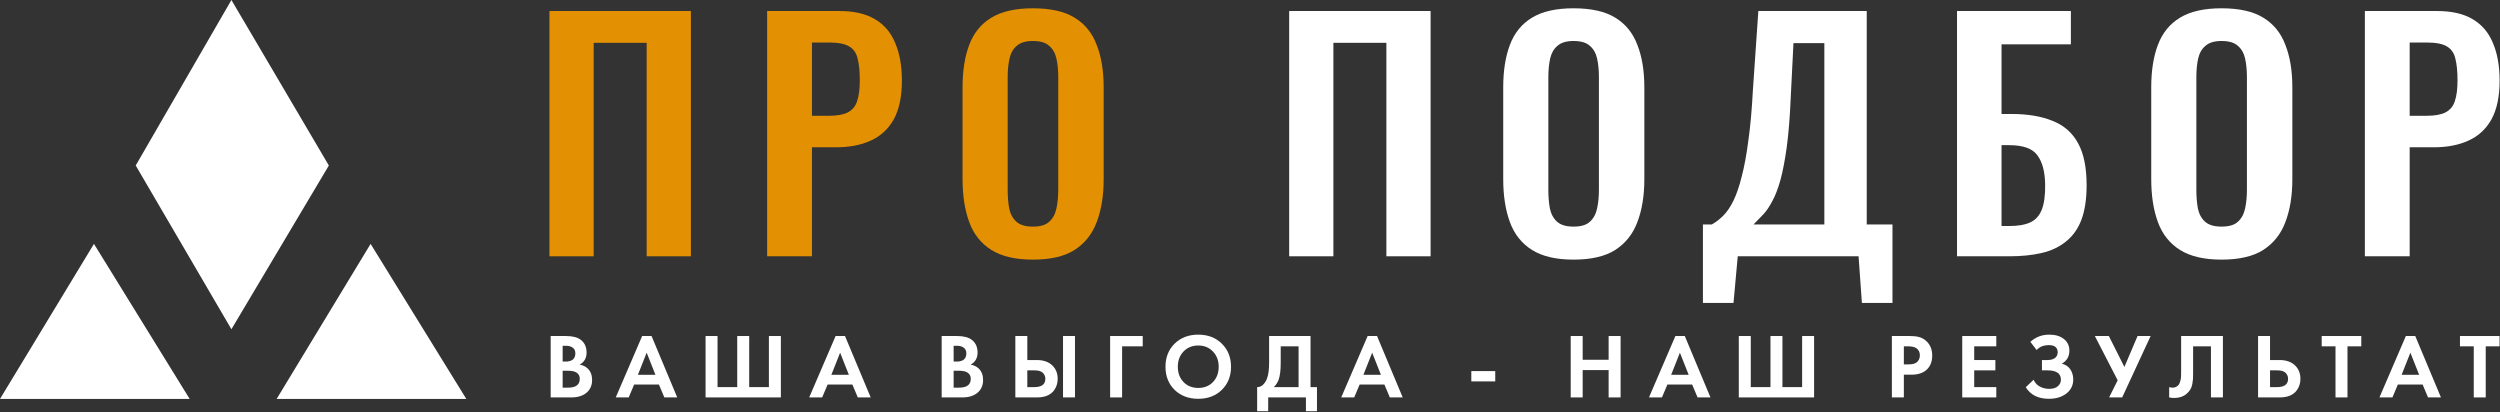 <?xml version="1.0" encoding="UTF-8"?> <svg xmlns="http://www.w3.org/2000/svg" width="1855" height="306" viewBox="0 0 1855 306" fill="none"><rect x="0" y="0" width="1855" height="306" fill="#333333" stroke="none"/><path d="M407.706 190.167V8.173H512.633V190.167H479.829V31.765H440.509V190.167H407.706Z" fill="#E39103"></path><path d="M569.223 190.167V8.173H622.698C633.632 8.173 642.47 10.195 649.21 14.24C656.101 18.284 661.119 24.201 664.264 31.99C667.559 39.629 669.207 48.916 669.207 59.85C669.207 71.684 667.185 81.27 663.141 88.61C659.096 95.8 653.404 101.042 646.065 104.338C638.875 107.633 630.337 109.281 620.451 109.281H602.476V190.167H569.223ZM602.476 85.914H615.058C621.05 85.914 625.693 85.09 628.989 83.442C632.434 81.645 634.756 78.874 635.954 75.129C637.302 71.234 637.976 66.067 637.976 59.626C637.976 53.035 637.452 47.717 636.403 43.673C635.505 39.479 633.408 36.408 630.112 34.461C626.967 32.514 621.949 31.54 615.058 31.54H602.476V85.914Z" fill="#E39103"></path><path d="M766.348 192.638C753.466 192.638 743.205 190.242 735.566 185.448C727.927 180.655 722.459 173.765 719.164 164.777C715.869 155.79 714.221 145.155 714.221 132.872V64.793C714.221 52.511 715.869 42.025 719.164 33.338C722.459 24.5 727.927 17.76 735.566 13.116C743.205 8.473 753.466 6.151 766.348 6.151C779.529 6.151 789.864 8.473 797.354 13.116C804.993 17.76 810.46 24.5 813.756 33.338C817.201 42.025 818.923 52.511 818.923 64.793V133.097C818.923 145.23 817.201 155.79 813.756 164.777C810.46 173.615 804.993 180.505 797.354 185.448C789.864 190.242 779.529 192.638 766.348 192.638ZM766.348 168.148C771.89 168.148 775.934 166.949 778.48 164.553C781.177 162.156 782.974 158.861 783.873 154.667C784.772 150.473 785.221 145.904 785.221 140.961V57.154C785.221 52.061 784.772 47.493 783.873 43.448C782.974 39.404 781.177 36.259 778.48 34.012C775.934 31.615 771.89 30.417 766.348 30.417C761.105 30.417 757.136 31.615 754.439 34.012C751.743 36.259 749.946 39.404 749.047 43.448C748.148 47.493 747.699 52.061 747.699 57.154V140.961C747.699 145.904 748.073 150.473 748.822 154.667C749.721 158.861 751.518 162.156 754.215 164.553C756.911 166.949 760.955 168.148 766.348 168.148Z" fill="#E39103"></path><path d="M956.574 190.167V8.173H1061.5V190.167H1028.7V31.765H989.377V190.167H956.574Z" fill="white"></path><path d="M1167.52 192.638C1154.64 192.638 1144.38 190.242 1136.74 185.448C1129.1 180.655 1123.63 173.765 1120.34 164.777C1117.04 155.79 1115.39 145.155 1115.39 132.872V64.793C1115.39 52.511 1117.04 42.025 1120.34 33.338C1123.63 24.5 1129.1 17.76 1136.74 13.116C1144.38 8.473 1154.64 6.151 1167.52 6.151C1180.7 6.151 1191.04 8.473 1198.53 13.116C1206.17 17.76 1211.63 24.5 1214.93 33.338C1218.37 42.025 1220.1 52.511 1220.1 64.793V133.097C1220.1 145.23 1218.37 155.79 1214.93 164.777C1211.63 173.615 1206.17 180.505 1198.53 185.448C1191.04 190.242 1180.7 192.638 1167.52 192.638ZM1167.52 168.148C1173.06 168.148 1177.11 166.949 1179.65 164.553C1182.35 162.156 1184.15 158.861 1185.05 154.667C1185.95 150.473 1186.39 145.904 1186.39 140.961V57.154C1186.39 52.061 1185.95 47.493 1185.05 43.448C1184.15 39.404 1182.35 36.259 1179.65 34.012C1177.11 31.615 1173.06 30.417 1167.52 30.417C1162.28 30.417 1158.31 31.615 1155.61 34.012C1152.92 36.259 1151.12 39.404 1150.22 43.448C1149.32 47.493 1148.87 52.061 1148.87 57.154V140.961C1148.87 145.904 1149.25 150.473 1150 154.667C1150.89 158.861 1152.69 162.156 1155.39 164.553C1158.08 166.949 1162.13 168.148 1167.52 168.148Z" fill="white"></path><path d="M1263.57 224.768V166.575H1270.08C1273.08 164.927 1275.93 162.755 1278.62 160.059C1281.47 157.213 1284.01 153.468 1286.26 148.825C1288.51 144.181 1290.53 138.265 1292.33 131.075C1294.27 123.735 1295.92 114.823 1297.27 104.338C1298.77 93.852 1299.89 81.42 1300.64 67.04L1304.69 8.173H1385.12V166.575H1404.22V224.768H1381.53L1379.06 190.167H1289.41L1286.26 224.768H1263.57ZM1301.09 166.575H1353.67V31.99H1330.75L1328.73 72.208C1328.13 86.588 1327.15 98.795 1325.81 108.831C1324.46 118.717 1322.88 126.956 1321.09 133.546C1319.29 139.987 1317.27 145.23 1315.02 149.274C1312.92 153.319 1310.68 156.614 1308.28 159.16C1305.88 161.707 1303.49 164.178 1301.09 166.575Z" fill="white"></path><path d="M1452.11 190.167V8.173H1536.59V32.888H1485.14V84.566H1492.33C1504.61 84.566 1514.87 86.288 1523.11 89.733C1531.5 93.029 1537.79 98.571 1541.98 106.36C1546.17 113.999 1548.27 124.334 1548.27 137.366C1548.27 147.552 1547 156.09 1544.45 162.98C1541.91 169.72 1538.09 175.113 1532.99 179.157C1528.05 183.201 1522.06 186.047 1515.02 187.695C1507.98 189.343 1499.96 190.167 1490.98 190.167H1452.11ZM1485.14 167.698H1491.2C1497.49 167.698 1502.59 166.8 1506.48 165.002C1510.38 163.205 1513.22 160.059 1515.02 155.565C1516.82 150.922 1517.64 144.631 1517.49 136.692C1517.34 127.255 1515.39 120.065 1511.65 115.122C1508.05 110.179 1501.09 107.708 1490.75 107.708H1485.14V167.698Z" fill="white"></path><path d="M1648.34 192.638C1635.46 192.638 1625.2 190.242 1617.56 185.448C1609.92 180.655 1604.46 173.765 1601.16 164.777C1597.86 155.79 1596.22 145.155 1596.22 132.872V64.793C1596.22 52.511 1597.86 42.025 1601.16 33.338C1604.46 24.5 1609.92 17.76 1617.56 13.116C1625.2 8.473 1635.46 6.151 1648.34 6.151C1661.53 6.151 1671.86 8.473 1679.35 13.116C1686.99 17.76 1692.46 24.5 1695.75 33.338C1699.2 42.025 1700.92 52.511 1700.92 64.793V133.097C1700.92 145.23 1699.2 155.79 1695.75 164.777C1692.46 173.615 1686.99 180.505 1679.35 185.448C1671.86 190.242 1661.53 192.638 1648.34 192.638ZM1648.34 168.148C1653.89 168.148 1657.93 166.949 1660.48 164.553C1663.17 162.156 1664.97 158.861 1665.87 154.667C1666.77 150.473 1667.22 145.904 1667.22 140.961V57.154C1667.22 52.061 1666.77 47.493 1665.87 43.448C1664.97 39.404 1663.17 36.259 1660.48 34.012C1657.93 31.615 1653.89 30.417 1648.34 30.417C1643.1 30.417 1639.13 31.615 1636.44 34.012C1633.74 36.259 1631.94 39.404 1631.04 43.448C1630.14 47.493 1629.7 52.061 1629.7 57.154V140.961C1629.7 145.904 1630.07 150.473 1630.82 154.667C1631.72 158.861 1633.51 162.156 1636.21 164.553C1638.91 166.949 1642.95 168.148 1648.34 168.148Z" fill="white"></path><path d="M1754.73 190.167V8.173H1808.2C1819.14 8.173 1827.97 10.195 1834.71 14.24C1841.6 18.284 1846.62 24.201 1849.77 31.99C1853.06 39.629 1854.71 48.916 1854.71 59.85C1854.71 71.684 1852.69 81.27 1848.64 88.61C1844.6 95.8 1838.91 101.042 1831.57 104.338C1824.38 107.633 1815.84 109.281 1805.95 109.281H1787.98V190.167H1754.73ZM1787.98 85.914H1800.56C1806.55 85.914 1811.2 85.09 1814.49 83.442C1817.94 81.645 1820.26 78.874 1821.46 75.129C1822.81 71.234 1823.48 66.067 1823.48 59.626C1823.48 53.035 1822.95 47.717 1821.91 43.673C1821.01 39.479 1818.91 36.408 1815.62 34.461C1812.47 32.514 1807.45 31.54 1800.56 31.54H1787.98V85.914Z" fill="white"></path><path d="M171.709 0L100.701 122.795L171.709 244.297L244.007 122.795L171.709 0Z" fill="white"></path><path d="M69.716 180.961L0 296H140.724L69.716 180.961Z" fill="white"></path><path d="M205.276 296L274.993 180.961L346 296H205.276Z" fill="white"></path><path d="M408.607 249.327H419.877C424.84 249.327 428.551 250.283 431.01 252.196C433.833 254.381 435.244 257.523 435.244 261.621C435.244 265.674 433.537 268.656 430.122 270.568C432.444 270.933 434.425 271.889 436.064 273.437C438.25 275.532 439.342 278.377 439.342 281.975C439.342 285.799 438.045 288.873 435.449 291.195C432.672 293.654 428.824 294.883 423.907 294.883H408.607V249.327ZM417.486 256.567V268.246H420.014C420.469 268.246 420.879 268.246 421.243 268.246C421.653 268.201 422.222 268.064 422.95 267.836C423.724 267.609 424.362 267.313 424.863 266.949C425.409 266.539 425.887 265.947 426.297 265.173C426.707 264.353 426.912 263.397 426.912 262.304C426.912 260.346 426.274 258.912 424.999 258.001C423.724 257.045 422.085 256.567 420.082 256.567H417.486ZM417.486 275.076V287.643H421.311C423.952 287.643 425.978 287.234 427.39 286.414C429.257 285.321 430.19 283.568 430.19 281.155C430.19 278.696 429.075 276.966 426.844 275.964C425.569 275.372 423.542 275.076 420.765 275.076H417.486Z" fill="white"></path><path d="M492.943 294.883L488.913 285.321H470.541L466.511 294.883H456.881L476.483 249.327H483.449L502.505 294.883H492.943ZM473.341 278.081H486.318L479.829 261.689L473.341 278.081Z" fill="white"></path><path d="M523.533 294.883V249.327H532.412V287.234H547.028V249.327H555.907V287.234H570.523V249.327H579.402V294.883H523.533Z" fill="white"></path><path d="M636.482 294.883L632.453 285.321H614.08L610.05 294.883H600.42L620.022 249.327H626.989L646.044 294.883H636.482ZM616.88 278.081H629.857L623.369 261.689L616.88 278.081Z" fill="white"></path><path d="M698.722 249.327H709.992C714.955 249.327 718.666 250.283 721.125 252.196C723.948 254.381 725.359 257.523 725.359 261.621C725.359 265.674 723.652 268.656 720.237 270.568C722.559 270.933 724.54 271.889 726.179 273.437C728.365 275.532 729.457 278.377 729.457 281.975C729.457 285.799 728.16 288.873 725.564 291.195C722.787 293.654 718.939 294.883 714.022 294.883H698.722V249.327ZM707.601 256.567V268.246H710.128C710.584 268.246 710.994 268.246 711.358 268.246C711.768 268.201 712.337 268.064 713.065 267.836C713.839 267.609 714.477 267.313 714.978 266.949C715.524 266.539 716.002 265.947 716.412 265.173C716.822 264.353 717.027 263.397 717.027 262.304C717.027 260.346 716.389 258.912 715.114 258.001C713.839 257.045 712.2 256.567 710.197 256.567H707.601ZM707.601 275.076V287.643H711.426C714.067 287.643 716.093 287.234 717.505 286.414C719.372 285.321 720.305 283.568 720.305 281.155C720.305 278.696 719.19 276.966 716.958 275.964C715.684 275.372 713.657 275.076 710.88 275.076H707.601Z" fill="white"></path><path d="M753.384 294.883V249.327H762.263V267.153H769.366C774.101 267.153 777.835 268.406 780.567 270.91C783.39 273.505 784.802 276.898 784.802 281.087C784.802 284.183 783.982 286.915 782.343 289.283C779.793 293.016 775.49 294.883 769.434 294.883H753.384ZM762.263 274.803V287.234H767.453C772.917 287.234 775.65 285.185 775.65 281.087C775.65 279.356 775.035 277.877 773.805 276.647C772.622 275.418 770.55 274.803 767.59 274.803H762.263ZM788.763 249.327H797.642V294.883H788.763V249.327Z" fill="white"></path><path d="M847.898 249.327V256.977H832.598V294.883H823.719V249.327H847.898Z" fill="white"></path><path d="M871.551 254.996C876.105 250.534 881.956 248.303 889.104 248.303C896.253 248.303 902.081 250.534 906.589 254.996C911.143 259.458 913.419 265.173 913.419 272.139C913.419 279.106 911.143 284.82 906.589 289.283C902.081 293.699 896.253 295.908 889.104 295.908C881.956 295.908 876.105 293.699 871.551 289.283C867.043 284.82 864.79 279.106 864.79 272.139C864.79 265.173 867.043 259.458 871.551 254.996ZM878.176 283.477C880.999 286.391 884.642 287.848 889.104 287.848C893.567 287.848 897.209 286.391 900.032 283.477C902.855 280.518 904.267 276.738 904.267 272.139C904.267 267.541 902.833 263.761 899.964 260.802C897.141 257.842 893.521 256.362 889.104 256.362C884.688 256.362 881.045 257.842 878.176 260.802C875.353 263.761 873.942 267.541 873.942 272.139C873.942 276.738 875.353 280.518 878.176 283.477Z" fill="white"></path><path d="M941.682 249.327H972.417V287.234H977.198V305.128H969.002V294.883H940.999V305.128H932.803V287.234C934.351 287.279 935.763 286.733 937.038 285.594C938.313 284.411 939.314 282.908 940.043 281.087C941.136 278.309 941.682 274.325 941.682 269.134V249.327ZM950.288 256.977V269.134C950.288 274.826 949.764 279.06 948.717 281.838C947.897 283.933 946.713 285.731 945.165 287.234H963.538V256.977H950.288Z" fill="white"></path><path d="M1031.25 294.883L1027.22 285.321H1008.85L1004.82 294.883H995.189L1014.79 249.327H1021.76L1040.81 294.883H1031.25ZM1011.65 278.081H1024.63L1018.14 261.689L1011.65 278.081Z" fill="white"></path><path d="M1091.72 282.999V275.349H1109.47V282.999H1091.72Z" fill="white"></path><path d="M1174.34 249.327V266.949H1193.6V249.327H1202.48V294.883H1193.6V274.598H1174.34V294.883H1165.46V249.327H1174.34Z" fill="white"></path><path d="M1259.6 294.883L1255.57 285.321H1237.2L1233.17 294.883H1223.54L1243.14 249.327H1250.11L1269.16 294.883H1259.6ZM1240 278.081H1252.98L1246.49 261.689L1240 278.081Z" fill="white"></path><path d="M1290.19 294.883V249.327H1299.07V287.234H1313.69V249.327H1322.57V287.234H1337.18V249.327H1346.06V294.883H1290.19Z" fill="white"></path><path d="M1403.78 249.327H1417.03C1419.86 249.327 1422.16 249.578 1423.93 250.078C1425.75 250.534 1427.46 251.444 1429.05 252.81C1432.15 255.542 1433.7 259.208 1433.7 263.807C1433.7 268.087 1432.45 271.479 1429.94 273.983C1427.26 276.67 1423.41 278.013 1418.4 278.013H1412.66V294.883H1403.78V249.327ZM1412.66 256.977V270.364H1416.28C1418.88 270.364 1420.81 269.885 1422.09 268.929C1423.73 267.654 1424.55 265.879 1424.55 263.602C1424.55 261.371 1423.7 259.64 1422.02 258.411C1420.65 257.455 1418.56 256.977 1415.74 256.977H1412.66Z" fill="white"></path><path d="M1481.25 249.327V256.977H1464.86V267.153H1480.57V274.803H1464.86V287.234H1481.25V294.883H1455.98V249.327H1481.25Z" fill="white"></path><path d="M1511.17 259.709L1506.53 253.63C1510.49 250.078 1515.15 248.303 1520.53 248.303C1525.13 248.303 1528.77 249.395 1531.46 251.581C1534.14 253.721 1535.48 256.59 1535.48 260.187C1535.48 264.513 1533.62 267.723 1529.88 269.817C1532.62 270.5 1534.71 271.912 1536.17 274.052C1537.62 276.192 1538.35 278.696 1538.35 281.565C1538.35 285.845 1536.67 289.305 1533.3 291.946C1529.93 294.587 1525.58 295.908 1520.25 295.908C1512.38 295.908 1506.66 293.039 1503.11 287.302L1508.92 281.77C1509.92 284.046 1511.49 285.754 1513.63 286.892C1515.81 287.985 1518.09 288.531 1520.46 288.531C1523.33 288.531 1525.49 287.871 1526.95 286.551C1528.45 285.23 1529.2 283.637 1529.2 281.77C1529.2 277.125 1525.88 274.803 1519.23 274.803H1515.13V267.153H1519.23C1521.55 267.153 1523.4 266.653 1524.76 265.651C1526.13 264.604 1526.81 263.169 1526.81 261.348C1526.81 259.663 1526.26 258.366 1525.17 257.455C1524.08 256.544 1522.46 256.089 1520.32 256.089C1516.41 256.089 1513.36 257.296 1511.17 259.709Z" fill="white"></path><path d="M1554.38 249.327H1564.76L1576.3 272.276L1586.07 249.327H1595.77L1574.66 294.883H1564.96L1571.31 282.179L1554.38 249.327Z" fill="white"></path><path d="M1618.4 249.327H1649.4V294.883H1640.53V256.977H1627.28V277.194C1627.28 278.924 1627.25 280.222 1627.21 281.087C1627.16 281.952 1627 283.181 1626.73 284.775C1626.46 286.369 1625.95 287.78 1625.23 289.009C1624.5 290.193 1623.54 291.286 1622.36 292.288C1619.99 294.291 1616.96 295.293 1613.27 295.293C1612 295.293 1610.75 295.156 1609.52 294.883V287.234C1610.43 287.507 1611.27 287.643 1612.04 287.643C1613.68 287.643 1615.05 287.097 1616.14 286.004C1616.87 285.276 1617.39 284.274 1617.71 282.999C1618.08 281.724 1618.28 280.631 1618.33 279.721C1618.37 278.81 1618.4 277.376 1618.4 275.418V249.327Z" fill="white"></path><path d="M1675.49 294.883V249.327H1684.37V267.153H1691.47C1696.21 267.153 1699.94 268.406 1702.67 270.91C1705.5 273.505 1706.91 276.898 1706.91 281.087C1706.91 284.183 1706.09 286.915 1704.45 289.283C1701.9 293.016 1697.6 294.883 1691.54 294.883H1675.49ZM1684.37 274.803V287.234H1689.56C1695.02 287.234 1697.76 285.185 1697.76 281.087C1697.76 279.356 1697.14 277.877 1695.91 276.647C1694.73 275.418 1692.66 274.803 1689.7 274.803H1684.37Z" fill="white"></path><path d="M1752.07 256.977H1741.83V294.883H1732.95V256.977H1722.7V249.327H1752.07V256.977Z" fill="white"></path><path d="M1801.61 294.883L1797.58 285.321H1779.21L1775.18 294.883H1765.55L1785.15 249.327H1792.12L1811.18 294.883H1801.61ZM1782.01 278.081H1794.99L1788.5 261.689L1782.01 278.081Z" fill="white"></path><path d="M1854.66 256.977H1844.41V294.883H1835.53V256.977H1825.29V249.327H1854.66V256.977Z" fill="white"></path></svg> 